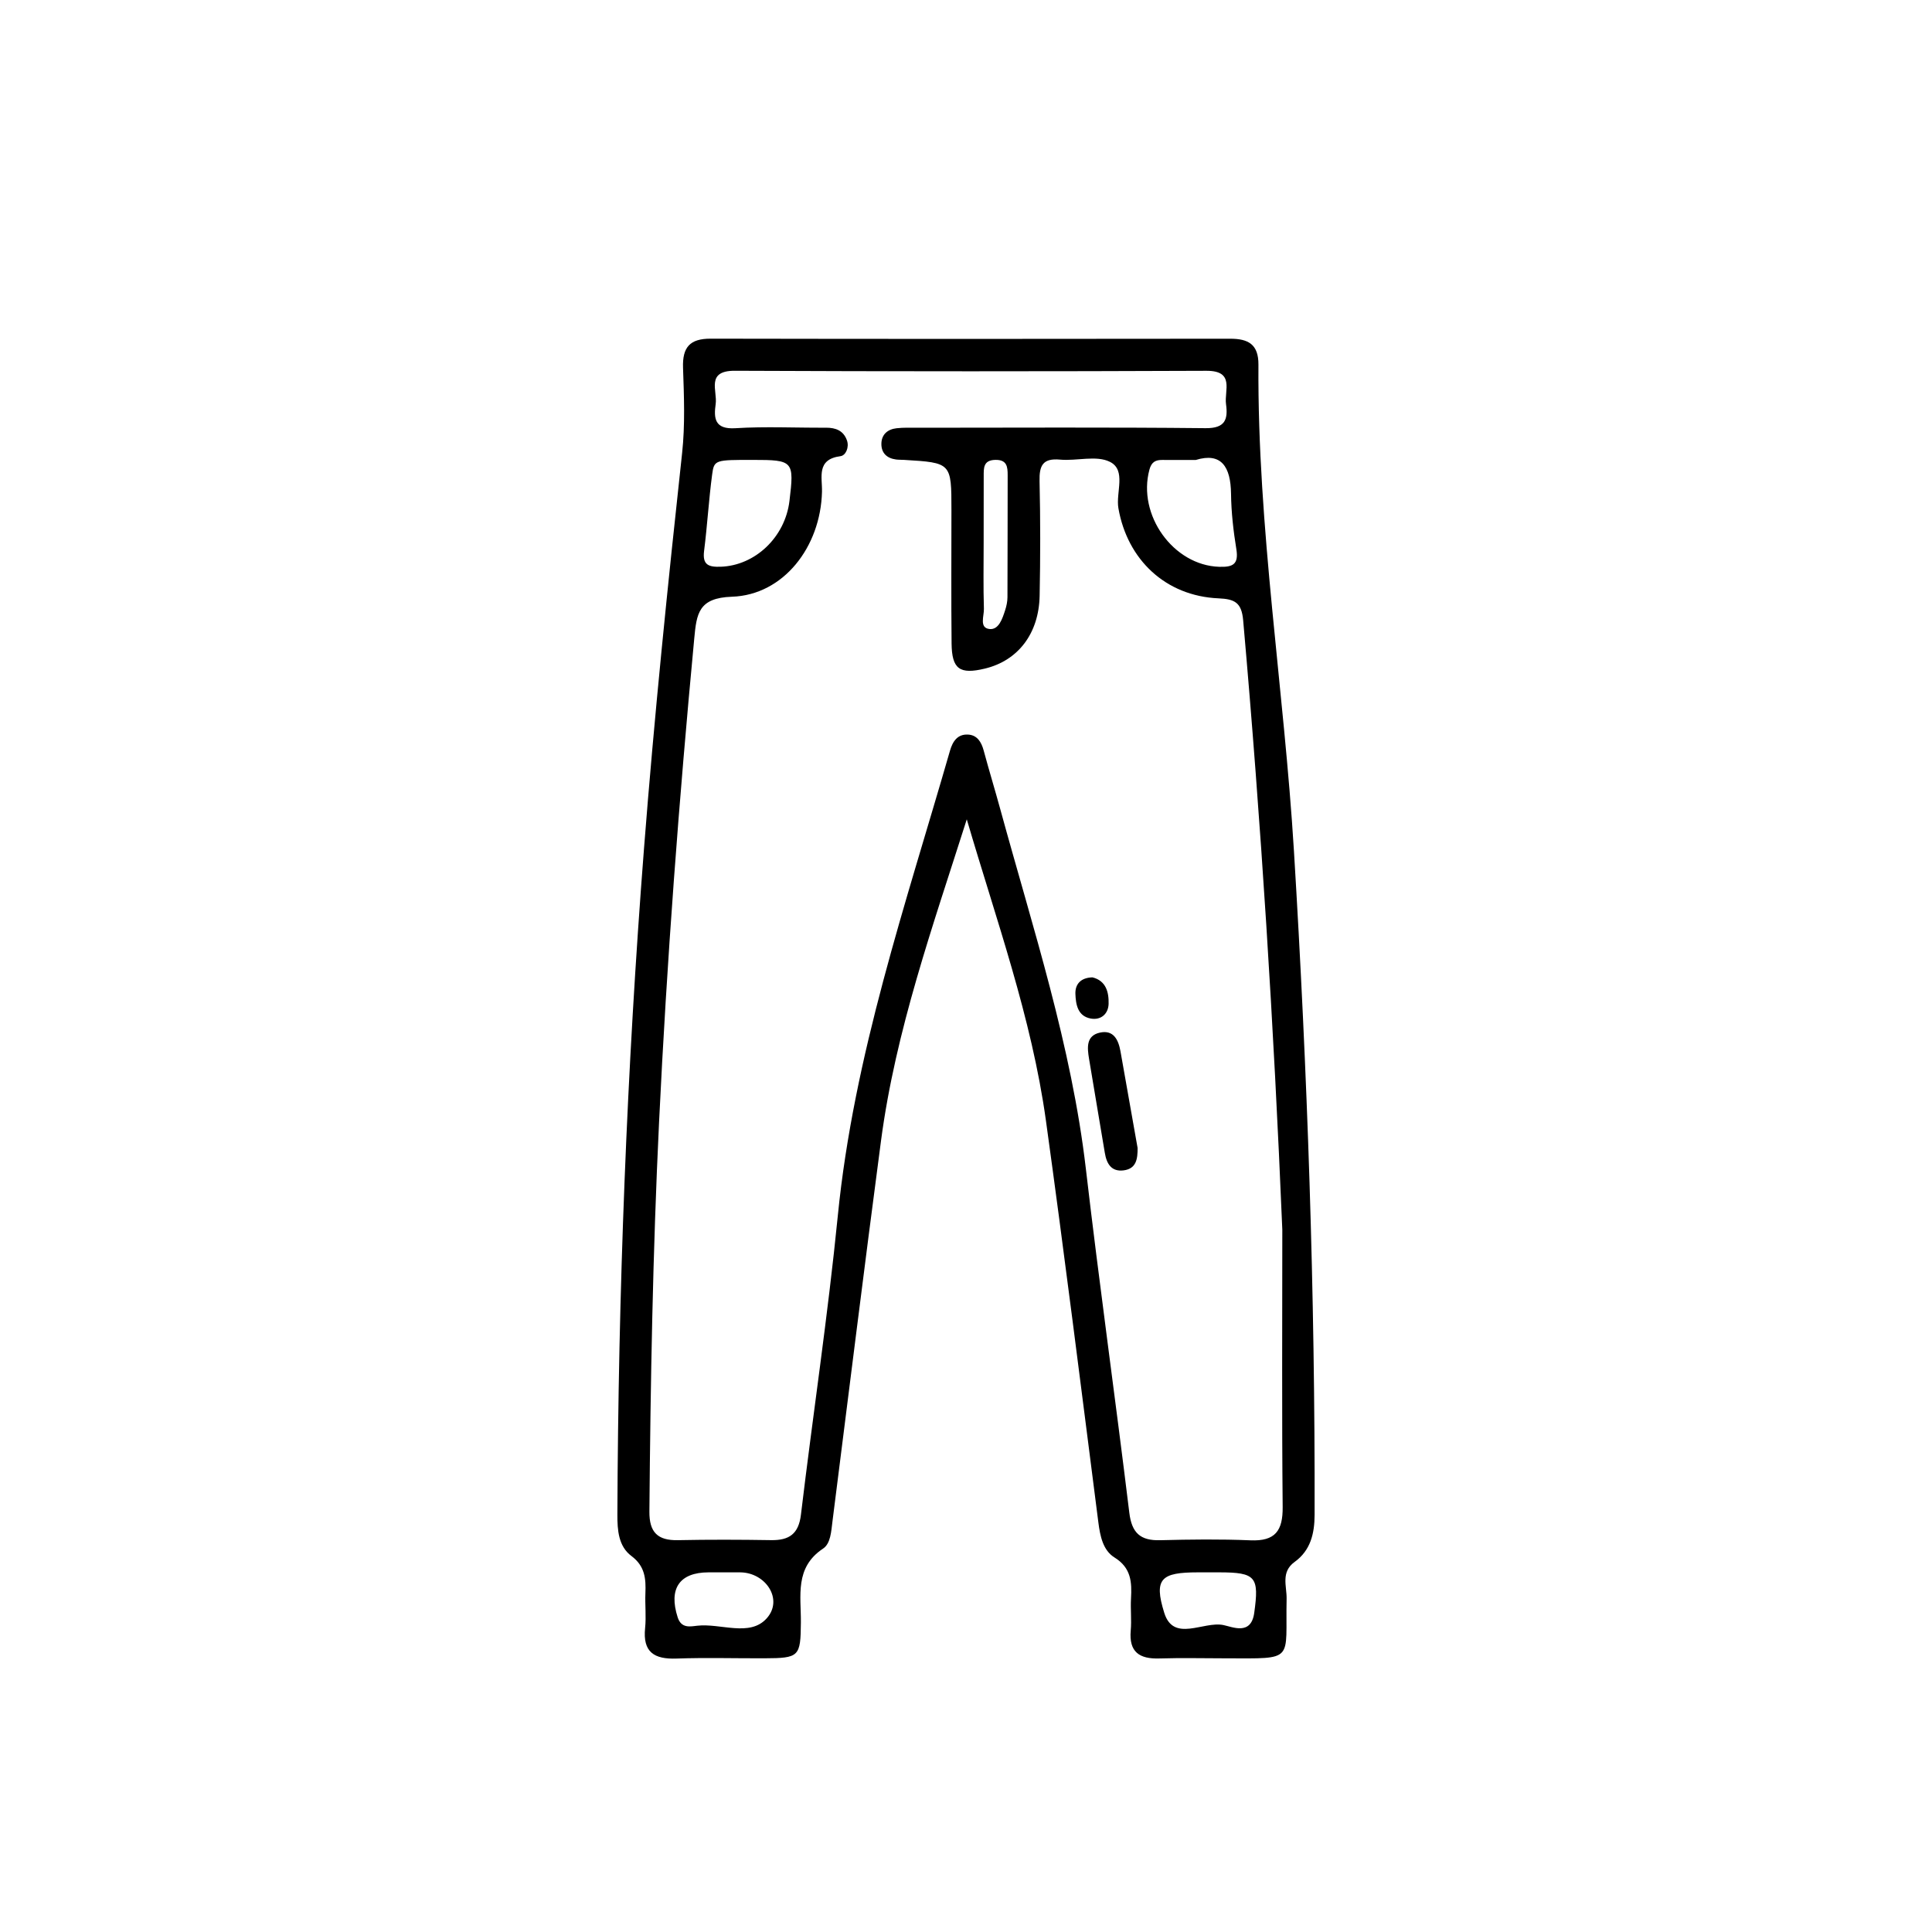 <?xml version="1.0" encoding="UTF-8"?> <svg xmlns="http://www.w3.org/2000/svg" xmlns:xlink="http://www.w3.org/1999/xlink" version="1.1" id="svg-9318" x="0px" y="0px" width="512px" height="512px" viewBox="0 0 512 512" style="enable-background:new 0 0 512 512;" xml:space="preserve"> <g> <path d="M256.206,217.128c-8.965,28.227-18.86,55.931-22.73,85.189c-4.445,33.611-8.6,67.261-12.868,100.896 c-0.33,2.601-0.474,5.846-2.484,7.179c-7.583,5.031-5.821,12.526-5.883,19.588c-0.08,9.053-0.426,9.45-9.677,9.484 c-7.768,0.029-15.543-0.206-23.301,0.072c-5.891,0.211-8.966-1.695-8.303-8.087c0.315-3.031-0.046-6.125,0.077-9.184 c0.156-3.856-0.077-7.2-3.711-9.915c-3.431-2.563-3.73-6.86-3.714-10.975c0.229-58.928,2.484-117.771,7.055-176.53 c2.722-34.994,6.304-69.896,10.099-104.785c0.811-7.458,0.503-15.074,0.244-22.601c-0.187-5.421,1.793-7.718,7.301-7.707 c45.902,0.089,91.803,0.075,137.705,0.014c4.827-0.006,7.516,1.513,7.482,6.878c-0.273,43.212,6.788,85.895,9.413,128.913 c3.575,58.592,5.617,117.199,5.471,175.892c-0.012,4.962-1.082,9.443-5.286,12.471c-3.738,2.692-2.063,6.474-2.132,9.756 c-0.357,16.751,2.436,15.822-16.099,15.797c-5.885-0.008-11.774-0.146-17.653,0.035c-5.251,0.161-8.061-1.698-7.556-7.391 c0.249-2.806-0.088-5.659,0.07-8.478c0.243-4.345,0.073-8.13-4.37-10.888c-3.054-1.896-3.814-5.66-4.283-9.318 c-4.549-35.498-8.983-71.014-13.893-106.463C273.389,269.618,263.964,243.654,256.206,217.128z M339.826,325.863 c-2.246-53.934-5.622-107.755-10.377-161.499c-0.417-4.713-2.273-5.608-6.537-5.796c-14.032-0.621-24.139-10.246-26.521-23.863 c-0.737-4.214,2.165-10.097-2.245-12.309c-3.593-1.803-8.786-0.184-13.222-0.592c-4.581-0.422-5.525,1.572-5.43,5.695 c0.233,10.125,0.221,20.263,0.02,30.39c-0.199,10.034-5.737,17.178-14.482,19.287c-6.701,1.616-8.781,0.169-8.853-6.671 c-0.123-11.779-0.038-23.56-0.04-35.34c-0.001-12.532,0-12.532-12.559-13.291c-0.704-0.043-1.416-0.013-2.113-0.103 c-2.438-0.315-3.925-1.725-3.891-4.178c0.034-2.47,1.673-3.84,4.029-4.105c1.862-0.209,3.759-0.132,5.64-0.132 c25.416-0.007,50.834-0.152,76.248,0.114c5.229,0.055,5.968-2.345,5.416-6.37c-0.494-3.603,2.397-8.865-5.201-8.834 c-41.654,0.167-83.309,0.18-124.963-0.01c-7.748-0.035-4.585,5.298-5.083,8.804c-0.539,3.796-0.282,6.766,5.232,6.419 c7.97-0.501,15.995-0.089,23.996-0.136c2.613-0.015,4.663,0.795,5.566,3.382c0.635,1.818-0.326,3.979-1.709,4.161 c-6.452,0.846-4.814,5.542-4.912,9.447c-0.366,14.618-10.213,27.343-23.852,27.802c-8.867,0.298-9.375,4.453-9.998,11.059 c-4.027,42.682-7.271,85.416-9.329,128.238c-1.652,34.362-2.27,68.75-2.558,103.148c-0.046,5.48,2.175,7.688,7.543,7.578 c8.233-0.169,16.474-0.142,24.709-0.009c4.77,0.077,7.293-1.615,7.907-6.744c3.161-26.412,7.144-52.736,9.77-79.197 c4.22-42.525,18.028-82.623,29.733-123.279c0.724-2.515,2.039-4.424,4.81-4.262c2.396,0.141,3.51,1.968,4.116,4.221 c1.406,5.222,2.988,10.395,4.415,15.611c8.622,31.516,18.868,62.616,22.674,95.316c3.538,30.394,7.806,60.703,11.507,91.079 c0.648,5.32,2.902,7.411,8.133,7.276c7.996-0.206,16.012-0.305,24,0.029c6.54,0.274,8.568-2.537,8.507-8.836 C339.686,374.867,339.826,350.364,339.826,325.863z M316.889,121.896c-3.659,0-6.236,0.021-8.813-0.007 c-1.824-0.02-2.908,0.511-3.463,2.561c-3.257,12.027,6.341,25.377,18.479,25.758c3.548,0.112,5.214-0.592,4.558-4.641 c-0.785-4.849-1.355-9.784-1.413-14.689C326.151,123.651,323.648,119.819,316.889,121.896z M199.534,121.879 c-10.007-0.001-10.287-0.038-10.808,3.866c-0.899,6.731-1.283,13.53-2.137,20.268c-0.473,3.732,1.231,4.282,4.391,4.179 c9.096-0.299,17.063-7.785,18.23-17.403C210.501,122.158,210.254,121.88,199.534,121.879z M191.947,416.688 c-1.4,0-2.801-0.004-4.201,0.001c-7.723,0.026-10.592,4.35-8.155,11.92c0.952,2.957,3.257,2.45,5.121,2.231 c6.253-0.734,13.967,3.067,18.475-1.965c4.486-5.007-0.263-12.146-7.038-12.185C194.747,416.682,193.347,416.689,191.947,416.688z M320.953,416.688c-1.167,0-2.334-0.001-3.5,0c-9.665,0.011-11.766,1.595-8.913,10.733c2.471,7.915,10.364,2.147,15.677,3.236 c2.45,0.502,7.319,2.808,8.162-3.196c1.35-9.614,0.436-10.763-9.326-10.774C322.354,416.687,321.654,416.687,320.953,416.688z M260.678,143.783c0,5.856-0.117,11.716,0.068,17.566c0.059,1.87-1.291,5.03,1.457,5.346c2.483,0.285,3.438-2.739,4.168-4.977 c0.358-1.096,0.61-2.283,0.615-3.43c0.052-10.775,0.029-21.55,0.055-32.325c0.006-2.29-0.188-4.16-3.289-4.089 c-3.204,0.073-3.055,2.205-3.06,4.341C260.676,132.07,260.686,137.927,260.678,143.783z"></path> <path d="M301.478,304.238c0.007,2.834-0.301,5.48-3.69,5.919c-3.237,0.419-4.52-1.725-4.997-4.626 c-1.371-8.336-2.832-16.657-4.193-24.995c-0.466-2.857-0.824-6.069,2.889-6.884c3.613-0.792,4.903,1.907,5.447,4.937 C298.468,287.136,299.966,295.688,301.478,304.238z"></path> <path d="M289.523,259.012c3.591,0.896,4.345,3.939,4.27,6.998c-0.065,2.627-1.972,4.41-4.729,3.914 c-3.472-0.626-3.97-3.755-4.07-6.538C284.899,260.726,286.512,259.078,289.523,259.012z"></path> </g> </svg> 